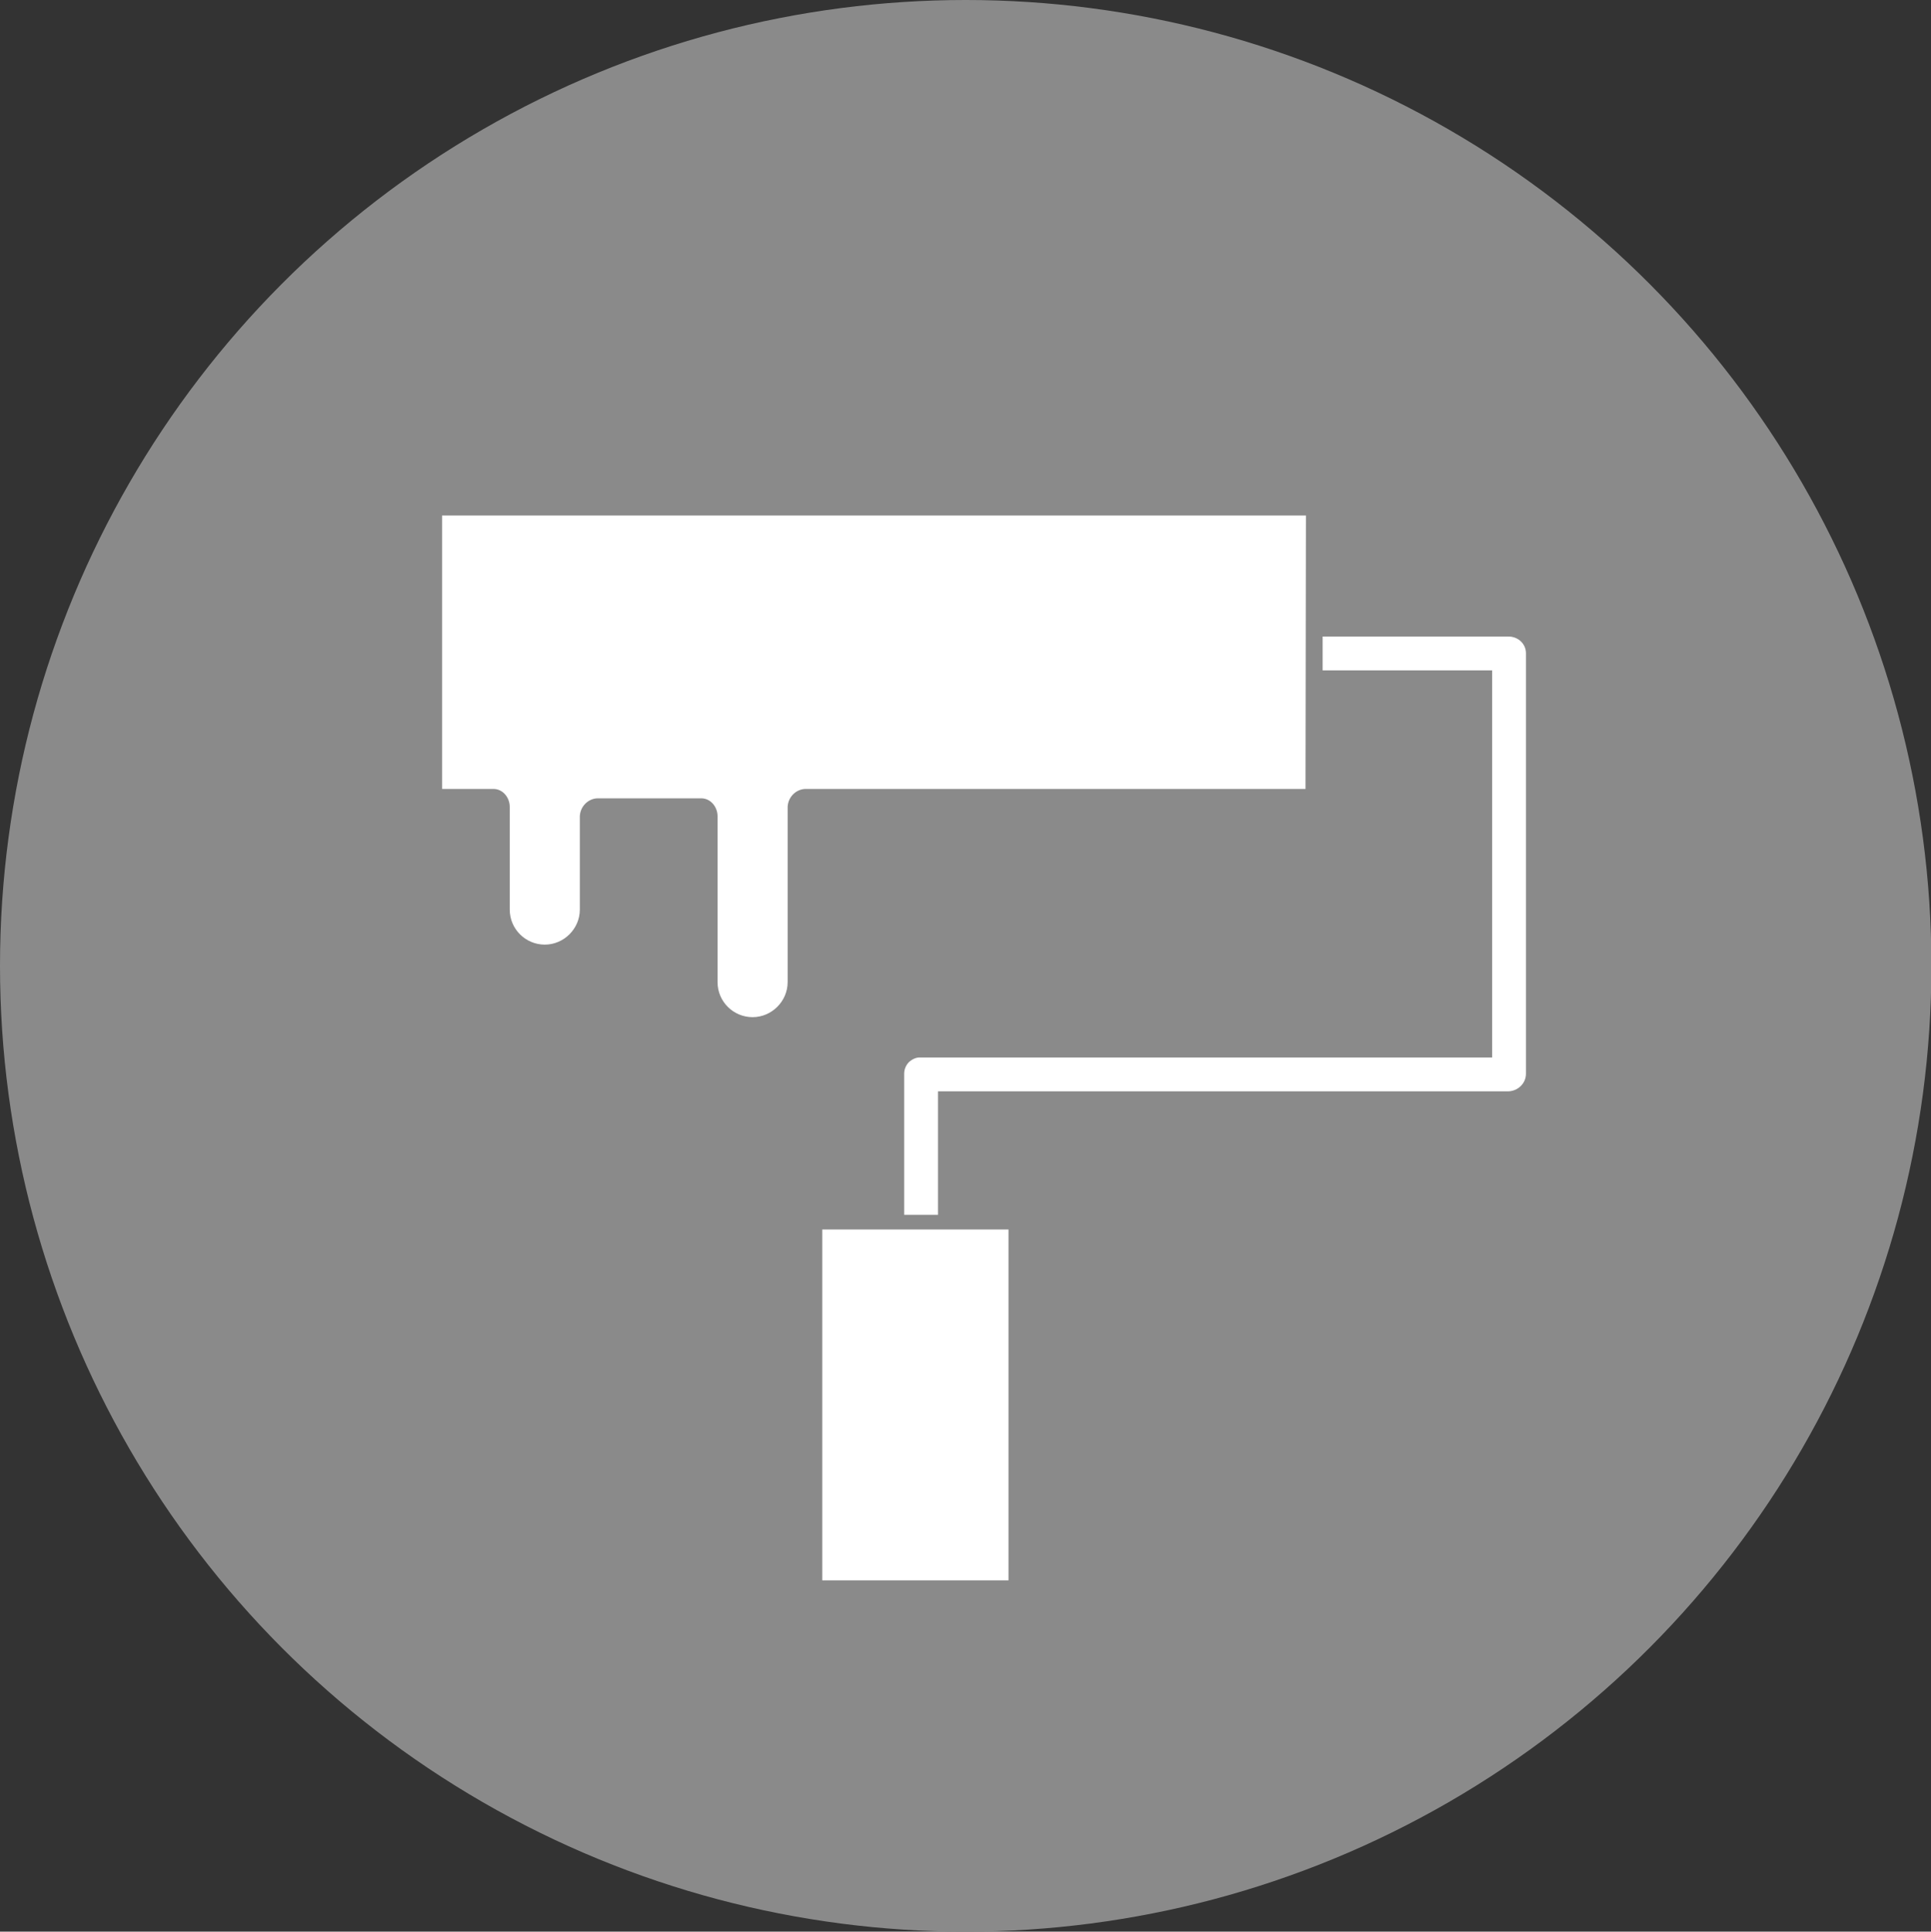 <?xml version="1.0" encoding="UTF-8"?>
<svg xmlns="http://www.w3.org/2000/svg" xmlns:xlink="http://www.w3.org/1999/xlink" version="1.1" id="Calque_1" x="0px" y="0px" viewBox="0 0 473.9 474" style="enable-background:new 0 0 473.9 474;" xml:space="preserve">
<rect x="0" y="0" width="473.9" height="474" fill="#333333" stroke="none"/>
<style type="text/css">
	.st0{fill:#8A8A8A;}
	.st1{fill:#FFFFFF;}
</style>
<circle class="st0" cx="237" cy="237" r="237"></circle>
<path class="st1" d="M370.2,156.2h-45.6v8.3h41.6v95H226c-1.1-0.1-2.1,0.4-2.9,1.1c-0.8,0.8-1.2,1.8-1.2,2.9v34.6h8.3v-30.3h140  c2.4-0.1,4.3-2,4.3-4.3V160.3C374.5,158,372.6,156.2,370.2,156.2z"></path>
<path class="st1" d="M320.5,126.5h-212v67.1h12.6c2.3,0,4,2.1,4,4.4v25.2c0,4.8,3.9,8.6,8.6,8.6s8.6-3.9,8.6-8.6v-22.9  c0.1-2.4,2-4.3,4.3-4.4h25.5c2.3,0,4,2.1,4,4.4V241c0,4.8,3.9,8.6,8.6,8.6s8.6-3.9,8.6-8.6v-43c0.1-2.4,2-4.3,4.3-4.4h122.8  L320.5,126.5L320.5,126.5z"></path>
<path class="st1" d="M201.8,301.7h45.7v86.1h-45.7V301.7z"></path>
</svg>
